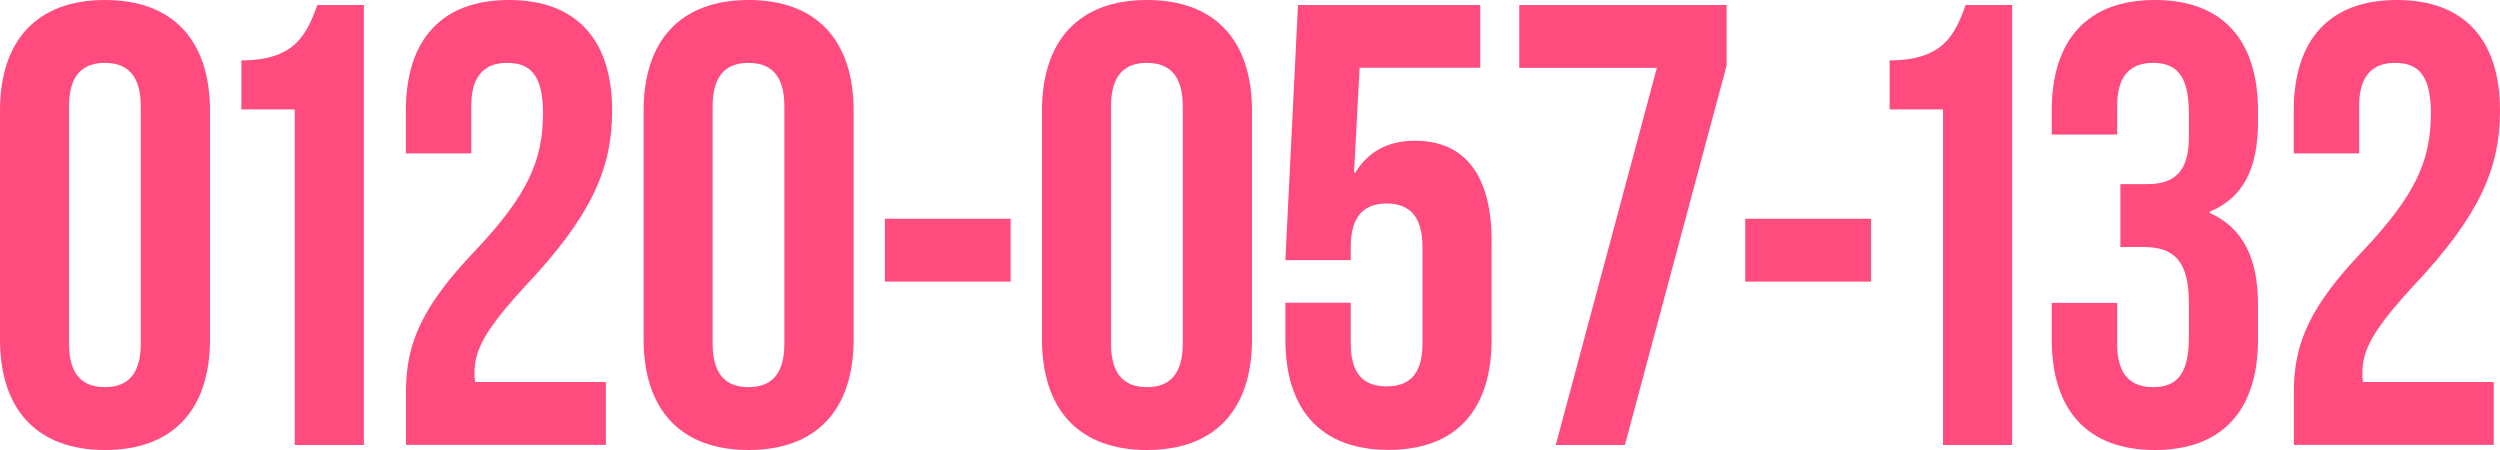 <?xml version="1.0" encoding="utf-8"?>
<!-- Generator: Adobe Illustrator 28.0.0, SVG Export Plug-In . SVG Version: 6.00 Build 0)  -->
<svg version="1.1" id="レイヤー_1" xmlns="http://www.w3.org/2000/svg" xmlns:xlink="http://www.w3.org/1999/xlink" x="0px"
	 y="0px" viewBox="0 0 200 36" style="enable-background:new 0 0 200 36;" xml:space="preserve">
<style type="text/css">
	.st0{fill:#FFFFFF;}
	.st1{fill:url(#SVGID_1_);}
	.st2{fill:#323232;}
	.st3{fill:url(#SVGID_00000125570480000394328020000000434408279076628918_);}
	.st4{fill:url(#SVGID_00000009550744824428351520000012382952317712214419_);}
	.st5{fill:#FF4B7D;}
</style>
<g>
	<path class="st5" d="M8.4,0C2.97,0,0,3.22,0,8.85v18.3C0,32.78,2.97,36,8.4,36c5.43,0,8.4-3.22,8.4-8.85V8.85
		C16.79,3.22,13.83,0,8.4,0z M11.26,27.5c0,2.51-1.11,3.47-2.87,3.47s-2.87-0.96-2.87-3.47v-19c0-2.51,1.11-3.47,2.87-3.47
		s2.87,0.96,2.87,3.47V27.5z"/>
	<path class="st5" d="M19.31,4.83v3.92h4.27V35.6h5.53V0.4h-3.72C24.53,2.77,23.58,4.83,19.31,4.83z"/>
	<path class="st5" d="M48.97,8.85c0-5.63-2.82-8.85-8.25-8.85c-5.43,0-8.25,3.22-8.25,8.85v3.42h5.23V8.5
		c0-2.51,1.11-3.47,2.87-3.47c1.76,0,2.87,0.86,2.87,4.02c0,3.77-1.21,6.54-5.43,11.01c-4.12,4.32-5.53,7.29-5.53,11.21v4.32h15.99
		v-5.03H38.01c-0.05-0.25-0.05-0.5-0.05-0.75c0-1.86,0.91-3.52,4.17-7.04C47.26,17.3,48.97,13.53,48.97,8.85z"/>
	<path class="st5" d="M59.89,0c-5.43,0-8.4,3.22-8.4,8.85v18.3c0,5.63,2.97,8.85,8.4,8.85c5.43,0,8.4-3.22,8.4-8.85V8.85
		C68.28,3.22,65.32,0,59.89,0z M62.75,27.5c0,2.51-1.11,3.47-2.87,3.47c-1.76,0-2.87-0.96-2.87-3.47v-19c0-2.51,1.11-3.47,2.87-3.47
		c1.76,0,2.87,0.96,2.87,3.47V27.5z"/>
	<rect x="70.79" y="17.5" class="st5" width="10.06" height="5.03"/>
	<path class="st5" d="M91.76,0c-5.43,0-8.4,3.22-8.4,8.85v18.3c0,5.63,2.97,8.85,8.4,8.85c5.43,0,8.4-3.22,8.4-8.85V8.85
		C100.15,3.22,97.19,0,91.76,0z M94.62,27.5c0,2.51-1.11,3.47-2.87,3.47c-1.76,0-2.87-0.96-2.87-3.47v-19
		c0-2.51,1.11-3.47,2.87-3.47c1.76,0,2.87,0.96,2.87,3.47V27.5z"/>
	<path class="st5" d="M113.2,11.26c-2.21,0-3.77,0.9-4.78,2.56h-0.1l0.45-8.4h9.65V0.4h-14.58l-1.01,20.41h5.23v-1.06
		c0-2.51,1.11-3.47,2.87-3.47s2.87,0.96,2.87,3.47v7.74c0,2.51-1.11,3.42-2.87,3.42s-2.87-0.91-2.87-3.42v-3.27h-5.23v2.92
		c0,5.63,2.82,8.85,8.25,8.85c5.43,0,8.25-3.22,8.25-8.85v-7.84C119.33,14.13,117.27,11.26,113.2,11.26z"/>
	<polygon class="st5" points="121.54,5.43 132.55,5.43 124.46,35.6 129.99,35.6 138.13,5.23 138.13,0.4 121.54,0.4 	"/>
	<rect x="139.62" y="17.5" class="st5" width="10.06" height="5.03"/>
	<path class="st5" d="M151.17,4.83v3.92h4.27V35.6h5.53V0.4h-3.72C156.4,2.77,155.45,4.83,151.17,4.83z"/>
	<path class="st5" d="M172.39,0c-5.43,0-8.25,3.22-8.25,8.85v1.91h5.23V8.5c0-2.51,1.11-3.47,2.87-3.47c1.76,0,2.87,0.86,2.87,4.02
		v1.96c0,2.82-1.26,3.72-3.32,3.72h-2.16v5.03h1.86c2.51,0,3.62,1.21,3.62,4.47V27c0,3.12-1.11,3.97-2.87,3.97
		c-1.76,0-2.87-0.96-2.87-3.47v-3.27h-5.23v2.92c0,5.63,2.82,8.85,8.25,8.85s8.25-3.22,8.25-8.85v-2.77c0-3.57-1.11-6.13-3.87-7.34
		v-0.1c2.66-1.11,3.87-3.42,3.87-7.19V8.85C180.63,3.22,177.82,0,172.39,0z"/>
	<path class="st5" d="M188.99,29.82c0-1.86,0.91-3.52,4.17-7.04c5.13-5.48,6.84-9.25,6.84-13.93c0-5.63-2.82-8.85-8.25-8.85
		s-8.25,3.22-8.25,8.85v3.42h5.23V8.5c0-2.51,1.11-3.47,2.87-3.47s2.87,0.86,2.87,4.02c0,3.77-1.21,6.54-5.43,11.01
		c-4.12,4.32-5.53,7.29-5.53,11.21v4.32h15.99v-5.03h-10.46C188.99,30.32,188.99,30.07,188.99,29.82z"/>
</g>
</svg>
